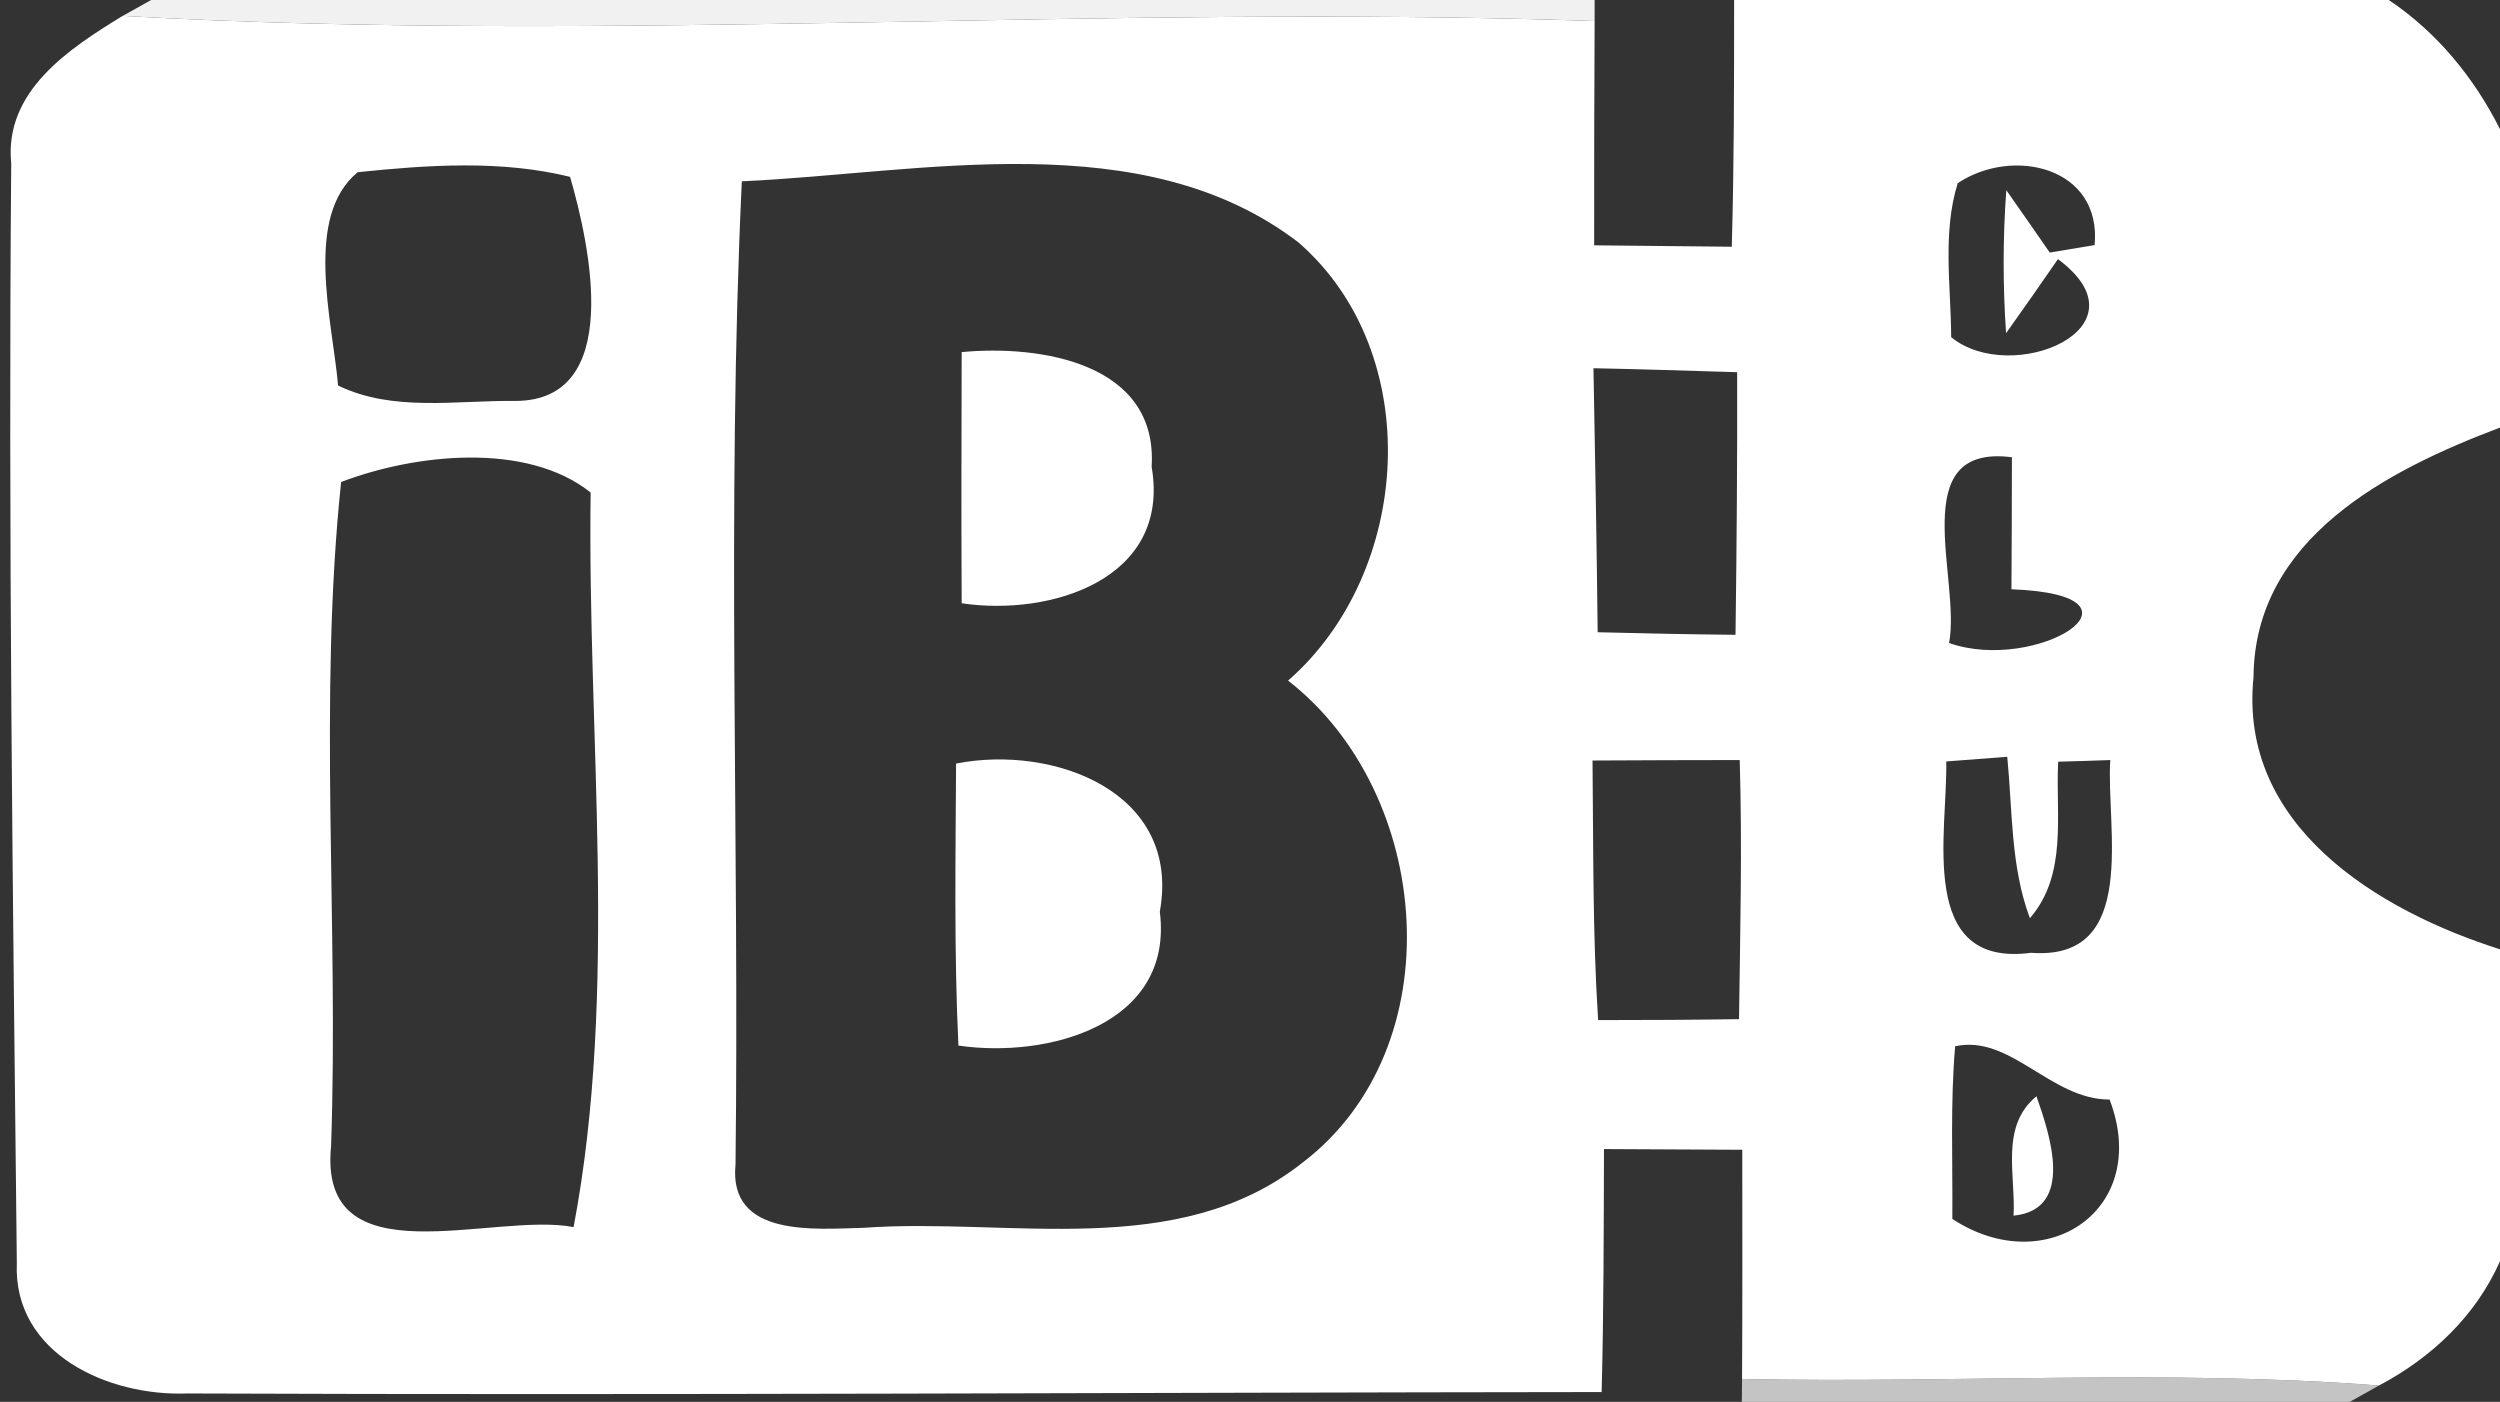 <?xml version="1.0" encoding="UTF-8" ?>
<!DOCTYPE svg PUBLIC "-//W3C//DTD SVG 1.1//EN" "http://www.w3.org/Graphics/SVG/1.1/DTD/svg11.dtd">
<svg width="107pt" height="60pt" viewBox="0 0 107 60" version="1.1" xmlns="http://www.w3.org/2000/svg">
<rect x="0" y="0" width="107" height="60" fill="#333333" stroke="none"/>
<g id="#ffffffff">
<path fill="#ffffff" opacity="0.93" d=" M 6.47 0.00 L 68.25 0.00 L 68.25 0.90 C 47.26 0.17 26.23 1.87 5.25 0.68 L 6.47 0.00 Z" />
</g>
<g id="#ffffffff">
<path fill="#ffffff" opacity="1.00" d=" M 74.22 0.00 L 102.24 0.00 C 104.30 1.38 105.89 3.32 107.00 5.53 L 107.00 18.30 C 102.19 20.12 96.49 23.03 96.45 28.99 C 95.80 35.35 101.77 38.97 107.00 40.63 L 107.00 53.98 C 105.96 56.33 104.07 58.11 101.82 59.30 C 92.75 58.60 83.64 59.21 74.56 59.02 C 74.58 55.75 74.57 52.48 74.57 49.21 C 72.60 49.20 70.62 49.19 68.65 49.18 C 68.64 52.64 68.64 56.11 68.55 59.58 C 48.37 59.60 28.19 59.72 8.01 59.64 C 4.66 59.77 0.55 57.96 0.72 54.05 C 0.55 38.37 0.35 22.67 0.48 6.99 C 0.17 3.90 2.96 2.08 5.25 0.68 C 26.23 1.87 47.26 0.17 68.25 0.90 C 68.23 4.10 68.23 7.30 68.23 10.50 C 70.19 10.52 72.16 10.54 74.12 10.56 C 74.22 7.04 74.22 3.52 74.22 0.00 M 15.31 7.37 C 13.00 9.27 14.22 13.69 14.47 16.50 C 16.81 17.64 19.54 17.13 22.05 17.16 C 26.71 17.16 25.25 10.51 24.40 7.57 C 21.45 6.84 18.30 7.06 15.31 7.37 M 31.75 7.76 C 31.09 21.74 31.65 35.82 31.48 49.84 C 31.17 52.98 34.89 52.60 36.97 52.55 C 43.22 52.10 50.41 53.99 55.75 49.76 C 62.24 44.81 61.33 33.95 55.13 29.13 C 60.45 24.48 61.03 15.13 55.58 10.38 C 48.91 5.27 39.47 7.41 31.75 7.76 M 83.79 7.84 C 83.13 9.97 83.50 12.24 83.51 14.43 C 86.06 16.53 92.08 14.06 88.08 11.09 C 87.35 12.15 86.61 13.21 85.86 14.26 C 85.72 12.22 85.72 10.18 85.87 8.14 C 86.34 8.81 87.27 10.14 87.73 10.81 C 88.21 10.73 89.17 10.57 89.65 10.49 C 89.96 7.16 86.17 6.26 83.79 7.84 M 68.20 15.76 C 68.27 19.52 68.34 23.29 68.38 27.06 C 70.34 27.11 72.31 27.15 74.28 27.17 C 74.33 23.42 74.36 19.68 74.35 15.93 C 72.30 15.87 70.25 15.80 68.20 15.76 M 14.60 20.63 C 13.62 29.95 14.50 39.61 14.17 49.05 C 13.60 54.83 21.10 51.85 24.55 52.52 C 26.48 42.33 25.13 31.50 25.28 21.08 C 22.53 18.89 17.74 19.43 14.60 20.63 M 83.42 27.52 C 87.14 28.84 92.59 25.47 86.09 25.22 C 86.10 23.34 86.11 21.45 86.11 19.57 C 81.50 18.98 83.94 24.82 83.42 27.52 M 83.30 32.59 C 83.36 35.63 82.03 41.43 86.93 40.78 C 91.58 41.13 90.13 35.42 90.32 32.53 C 89.76 32.55 88.64 32.59 88.09 32.60 C 87.97 34.87 88.51 37.41 86.88 39.30 C 86.05 37.08 86.14 34.71 85.91 32.39 C 85.26 32.44 83.95 32.54 83.30 32.59 M 68.16 32.55 C 68.20 36.25 68.16 39.96 68.40 43.66 C 70.41 43.66 72.42 43.65 74.43 43.62 C 74.48 39.92 74.57 36.22 74.46 32.53 C 72.36 32.53 70.26 32.54 68.16 32.55 M 83.68 44.78 C 83.47 47.24 83.58 49.71 83.56 52.17 C 87.56 54.80 92.09 51.77 90.29 47.06 C 87.78 47.07 86.05 44.26 83.68 44.78 Z" />
<path fill="#ffffff" opacity="1.00" d=" M 41.16 15.07 C 44.52 14.75 49.57 15.53 49.29 19.98 C 50.12 24.80 44.95 26.39 41.16 25.82 C 41.14 22.23 41.15 18.65 41.16 15.07 Z" />
<path fill="#ffffff" opacity="1.00" d=" M 86.18 52.03 C 86.28 50.32 85.59 48.21 87.16 46.92 C 87.73 48.54 88.82 51.77 86.18 52.03 Z" />
</g>
<g id="#ffffffff">
<path fill="#ffffff" opacity="1.00" d=" M 40.92 32.68 C 45.09 31.86 50.57 33.89 49.64 39.02 C 50.25 43.88 44.81 45.31 41.02 44.75 C 40.83 40.73 40.90 36.70 40.92 32.68 Z" />
</g>
<g id="#ffffffff">
<path fill="#ffffff" opacity="0.71" d=" M 74.56 59.02 C 83.64 59.21 92.75 58.60 101.82 59.30 L 100.57 60.00 L 74.55 60.00 L 74.56 59.02 Z" />
</g>
</svg>
